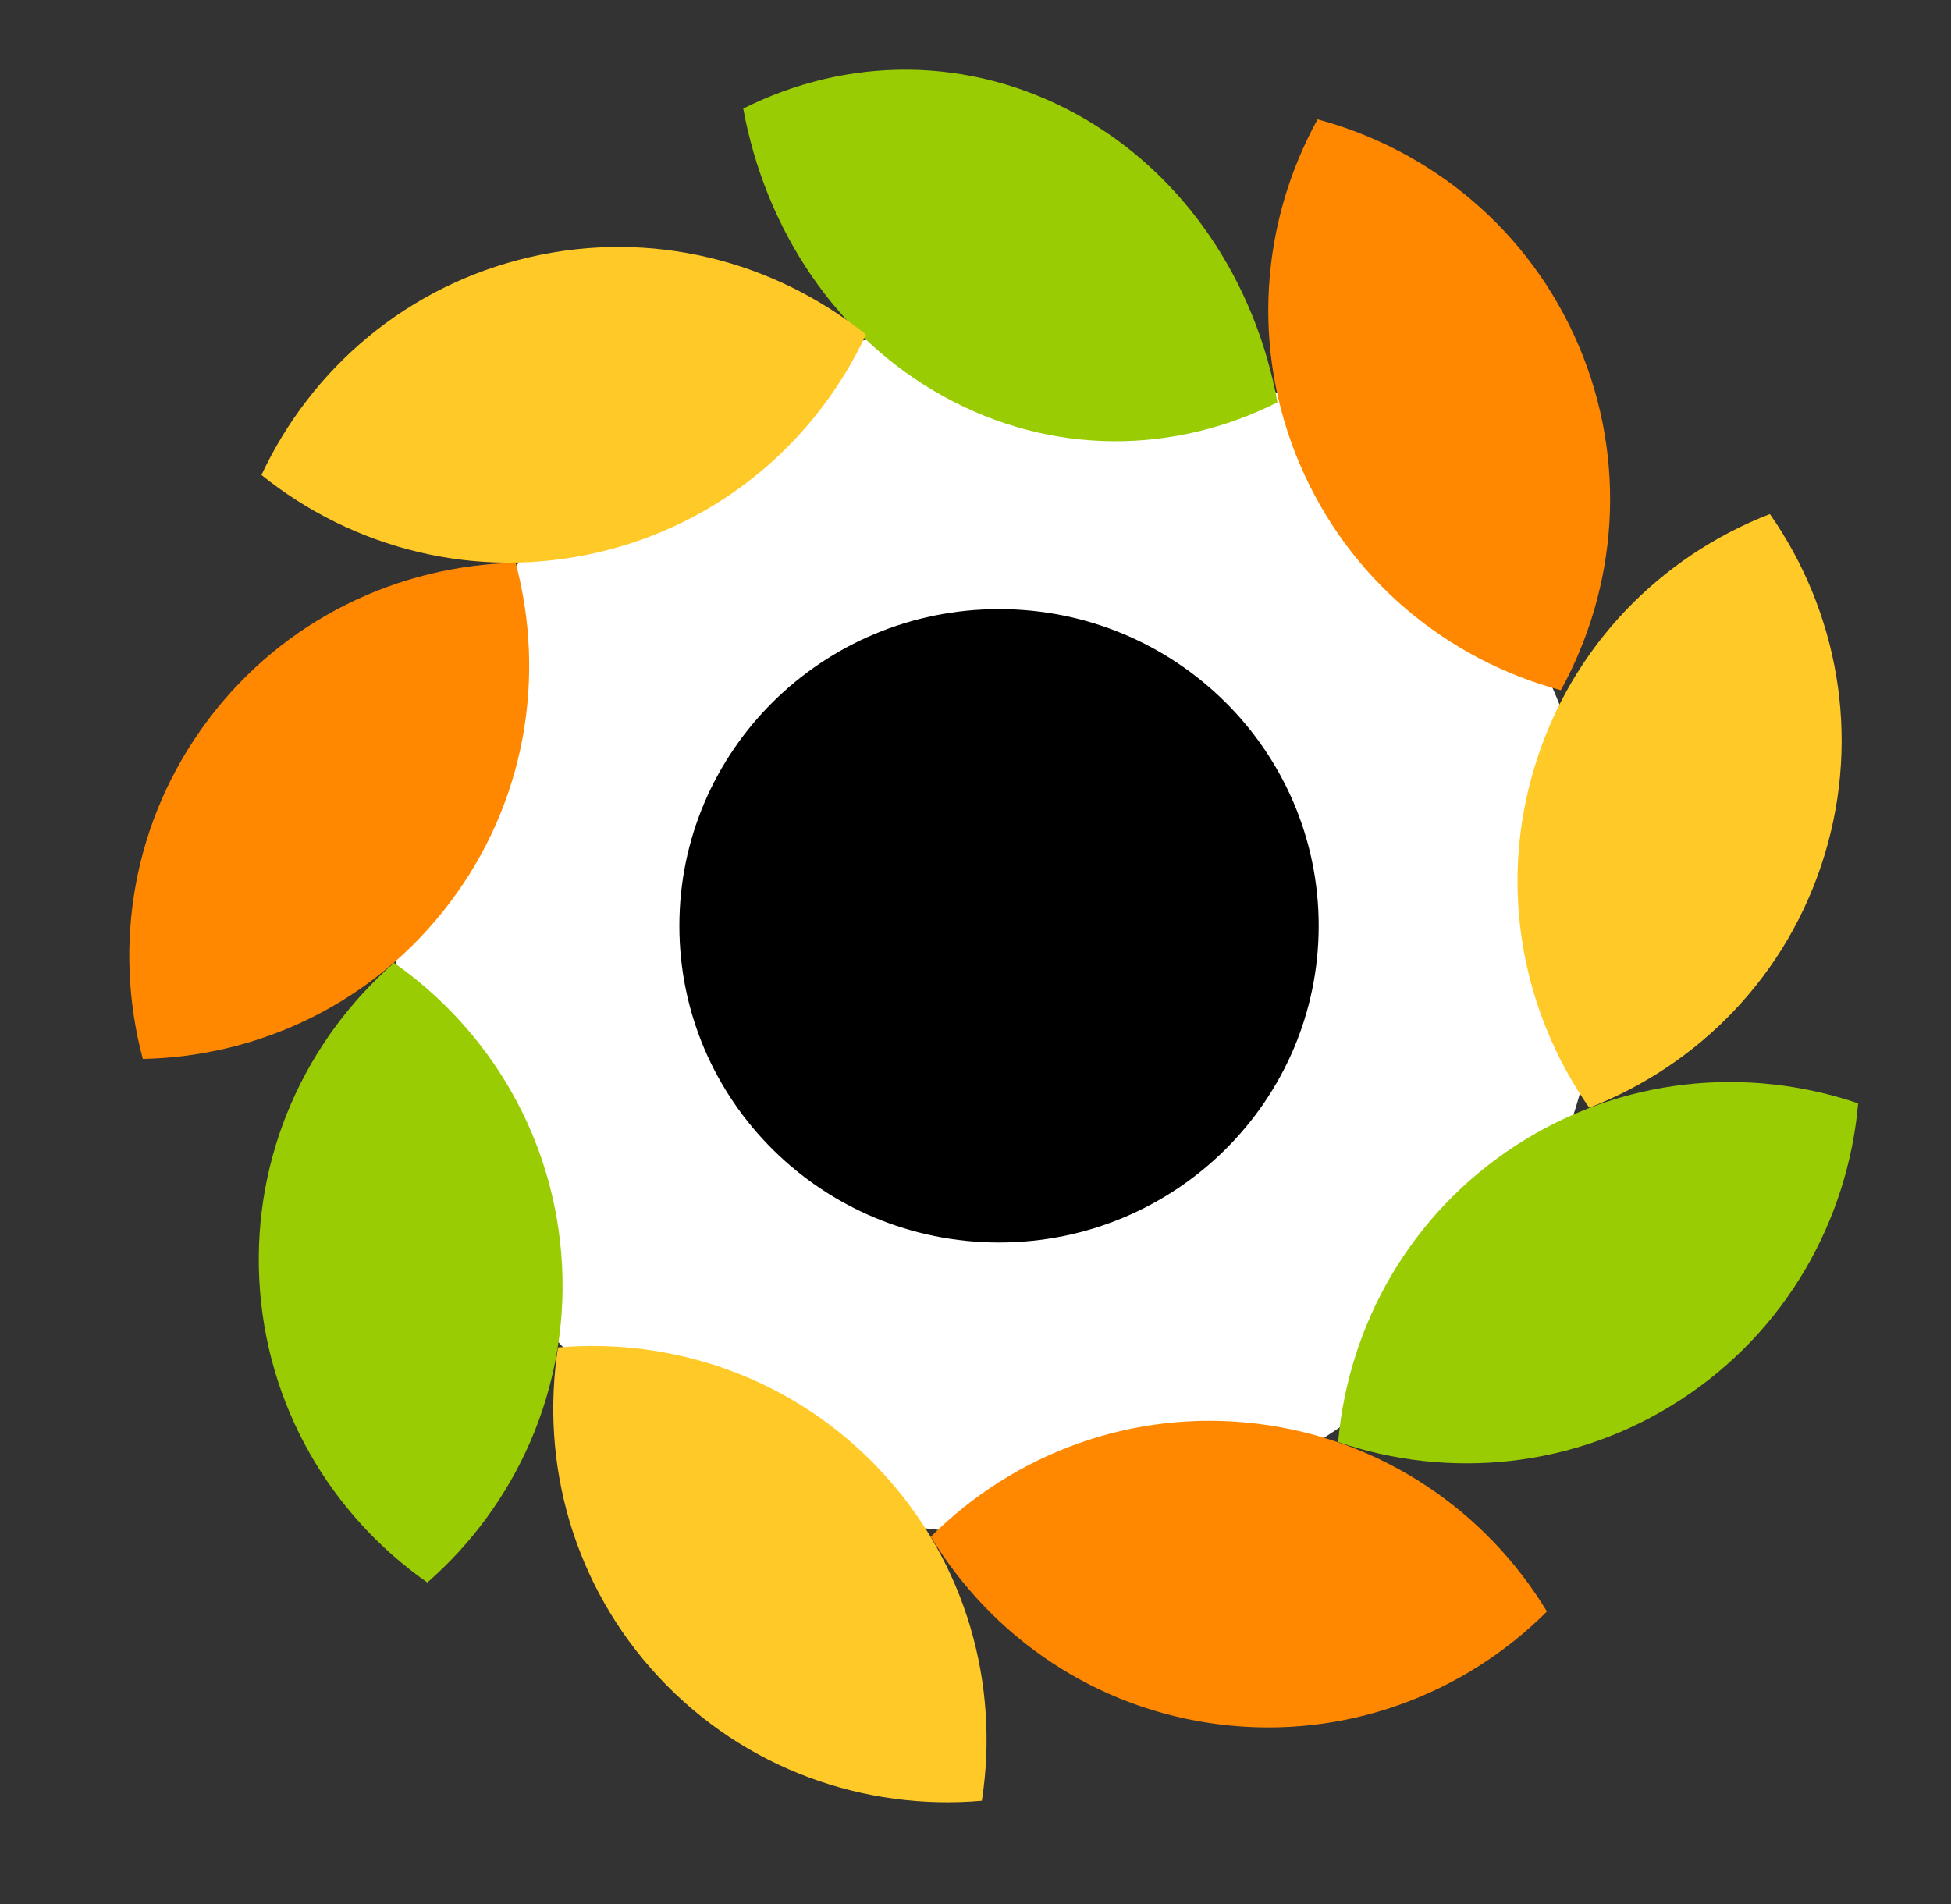 <?xml version="1.0" encoding="UTF-8"?>
<svg xmlns="http://www.w3.org/2000/svg" width="168" height="164" viewBox="0 0 168 164" fill="none">
  <rect x="0" y="0" width="168" height="164" fill="#333333" stroke="none"/>
  <g id="logo/niceredos">
    <path id="Fill 32" fill-rule="evenodd" clip-rule="evenodd" d="M86 28C114.718 28 138 51.282 138 80C138 108.721 114.718 132 86 132C57.282 132 34 108.721 34 80C34 51.282 57.282 28 86 28Z" fill="white"></path>
    <path id="Fill 31" fill-rule="evenodd" clip-rule="evenodd" d="M86.026 52.455C101.227 52.455 113.551 64.665 113.551 79.727C113.551 94.791 101.227 107 86.026 107C70.824 107 58.5 94.791 58.5 79.727C58.5 64.665 70.824 52.455 86.026 52.455Z" fill="black"></path>
    <path id="Intersect" d="M110 34.648C108.11 24.304 102.048 14.993 92.743 9.859C83.411 4.71 72.856 4.889 64 9.352C65.89 19.696 71.952 29.007 81.257 34.141C90.589 39.29 101.144 39.111 110 34.648Z" fill="#99CC03"></path>
    <g id="Rotated Instance 2">
      <path id="Intersect_2" fill-rule="evenodd" clip-rule="evenodd" d="M134.401 59.442C139.262 50.604 140.177 39.744 135.951 29.787C131.711 19.8 123.226 12.903 113.455 10.278C108.594 19.116 107.679 29.976 111.906 39.933C116.145 49.92 124.63 56.817 134.401 59.442Z" fill="#FF8800"></path>
    </g>
    <g id="Rotated Instance 3">
      <path id="Intersect_3" fill-rule="evenodd" clip-rule="evenodd" d="M136.849 95.395C146.254 91.749 153.935 84.018 157.098 73.674C160.27 63.299 158.203 52.561 152.405 44.269C143 47.915 135.319 55.646 132.157 65.99C128.985 76.366 131.051 87.103 136.849 95.395Z" fill="#FFC928"></path>
    </g>
    <g id="Rotated Instance 4">
      <path id="Intersect_4" fill-rule="evenodd" clip-rule="evenodd" d="M115.225 124.184C124.773 127.437 135.626 126.452 144.698 120.56C153.797 114.651 159.116 105.097 160.005 95.018C150.457 91.766 139.603 92.751 130.532 98.643C121.432 104.552 116.113 114.105 115.225 124.184Z" fill="#99CC03"></path>
    </g>
    <g id="Rotated Instance 5">
      <path id="Intersect_5" fill-rule="evenodd" clip-rule="evenodd" d="M80.155 132.337C85.379 140.966 94.326 147.188 105.062 148.506C115.83 149.829 126.046 145.929 133.206 138.779C127.982 130.15 119.034 123.929 108.298 122.61C97.53 121.288 87.314 125.188 80.155 132.337Z" fill="#FF8800"></path>
    </g>
    <g id="Rotated Instance 6">
      <path id="Intersect_6" fill-rule="evenodd" clip-rule="evenodd" d="M48.048 116.041C46.504 126.009 49.358 136.527 56.735 144.438C64.134 152.372 74.467 155.951 84.547 155.076C86.092 145.108 83.237 134.591 75.86 126.68C68.461 118.745 58.129 115.166 48.048 116.041Z" fill="#FFC928"></path>
    </g>
    <g id="Rotated Instance 7">
      <path id="Intersect_7" fill-rule="evenodd" clip-rule="evenodd" d="M33.929 82.92C26.338 89.563 21.764 99.454 22.33 110.256C22.898 121.091 28.513 130.474 36.797 136.283C44.388 129.64 48.961 119.749 48.395 108.947C47.827 98.112 42.213 88.729 33.929 82.92Z" fill="#99CC03"></path>
    </g>
    <g id="Rotated Instance 8">
      <path id="Intersect_8" fill-rule="evenodd" clip-rule="evenodd" d="M44.403 48.471C34.318 48.681 24.456 53.318 17.946 61.957C11.417 70.622 9.686 81.419 12.299 91.194C22.383 90.984 32.245 86.347 38.755 77.708C45.284 69.043 47.015 58.246 44.403 48.471Z" fill="#FF8800"></path>
    </g>
    <g id="Rotated Instance 9">
      <path id="Intersect_9" fill-rule="evenodd" clip-rule="evenodd" d="M74.569 28.815C66.709 22.493 56.173 19.706 45.634 22.14C35.062 24.58 26.797 31.739 22.514 40.906C30.374 47.228 40.91 50.014 51.45 47.581C62.021 45.14 70.287 37.982 74.569 28.815Z" fill="#FFC928"></path>
    </g>
  </g>
</svg>
